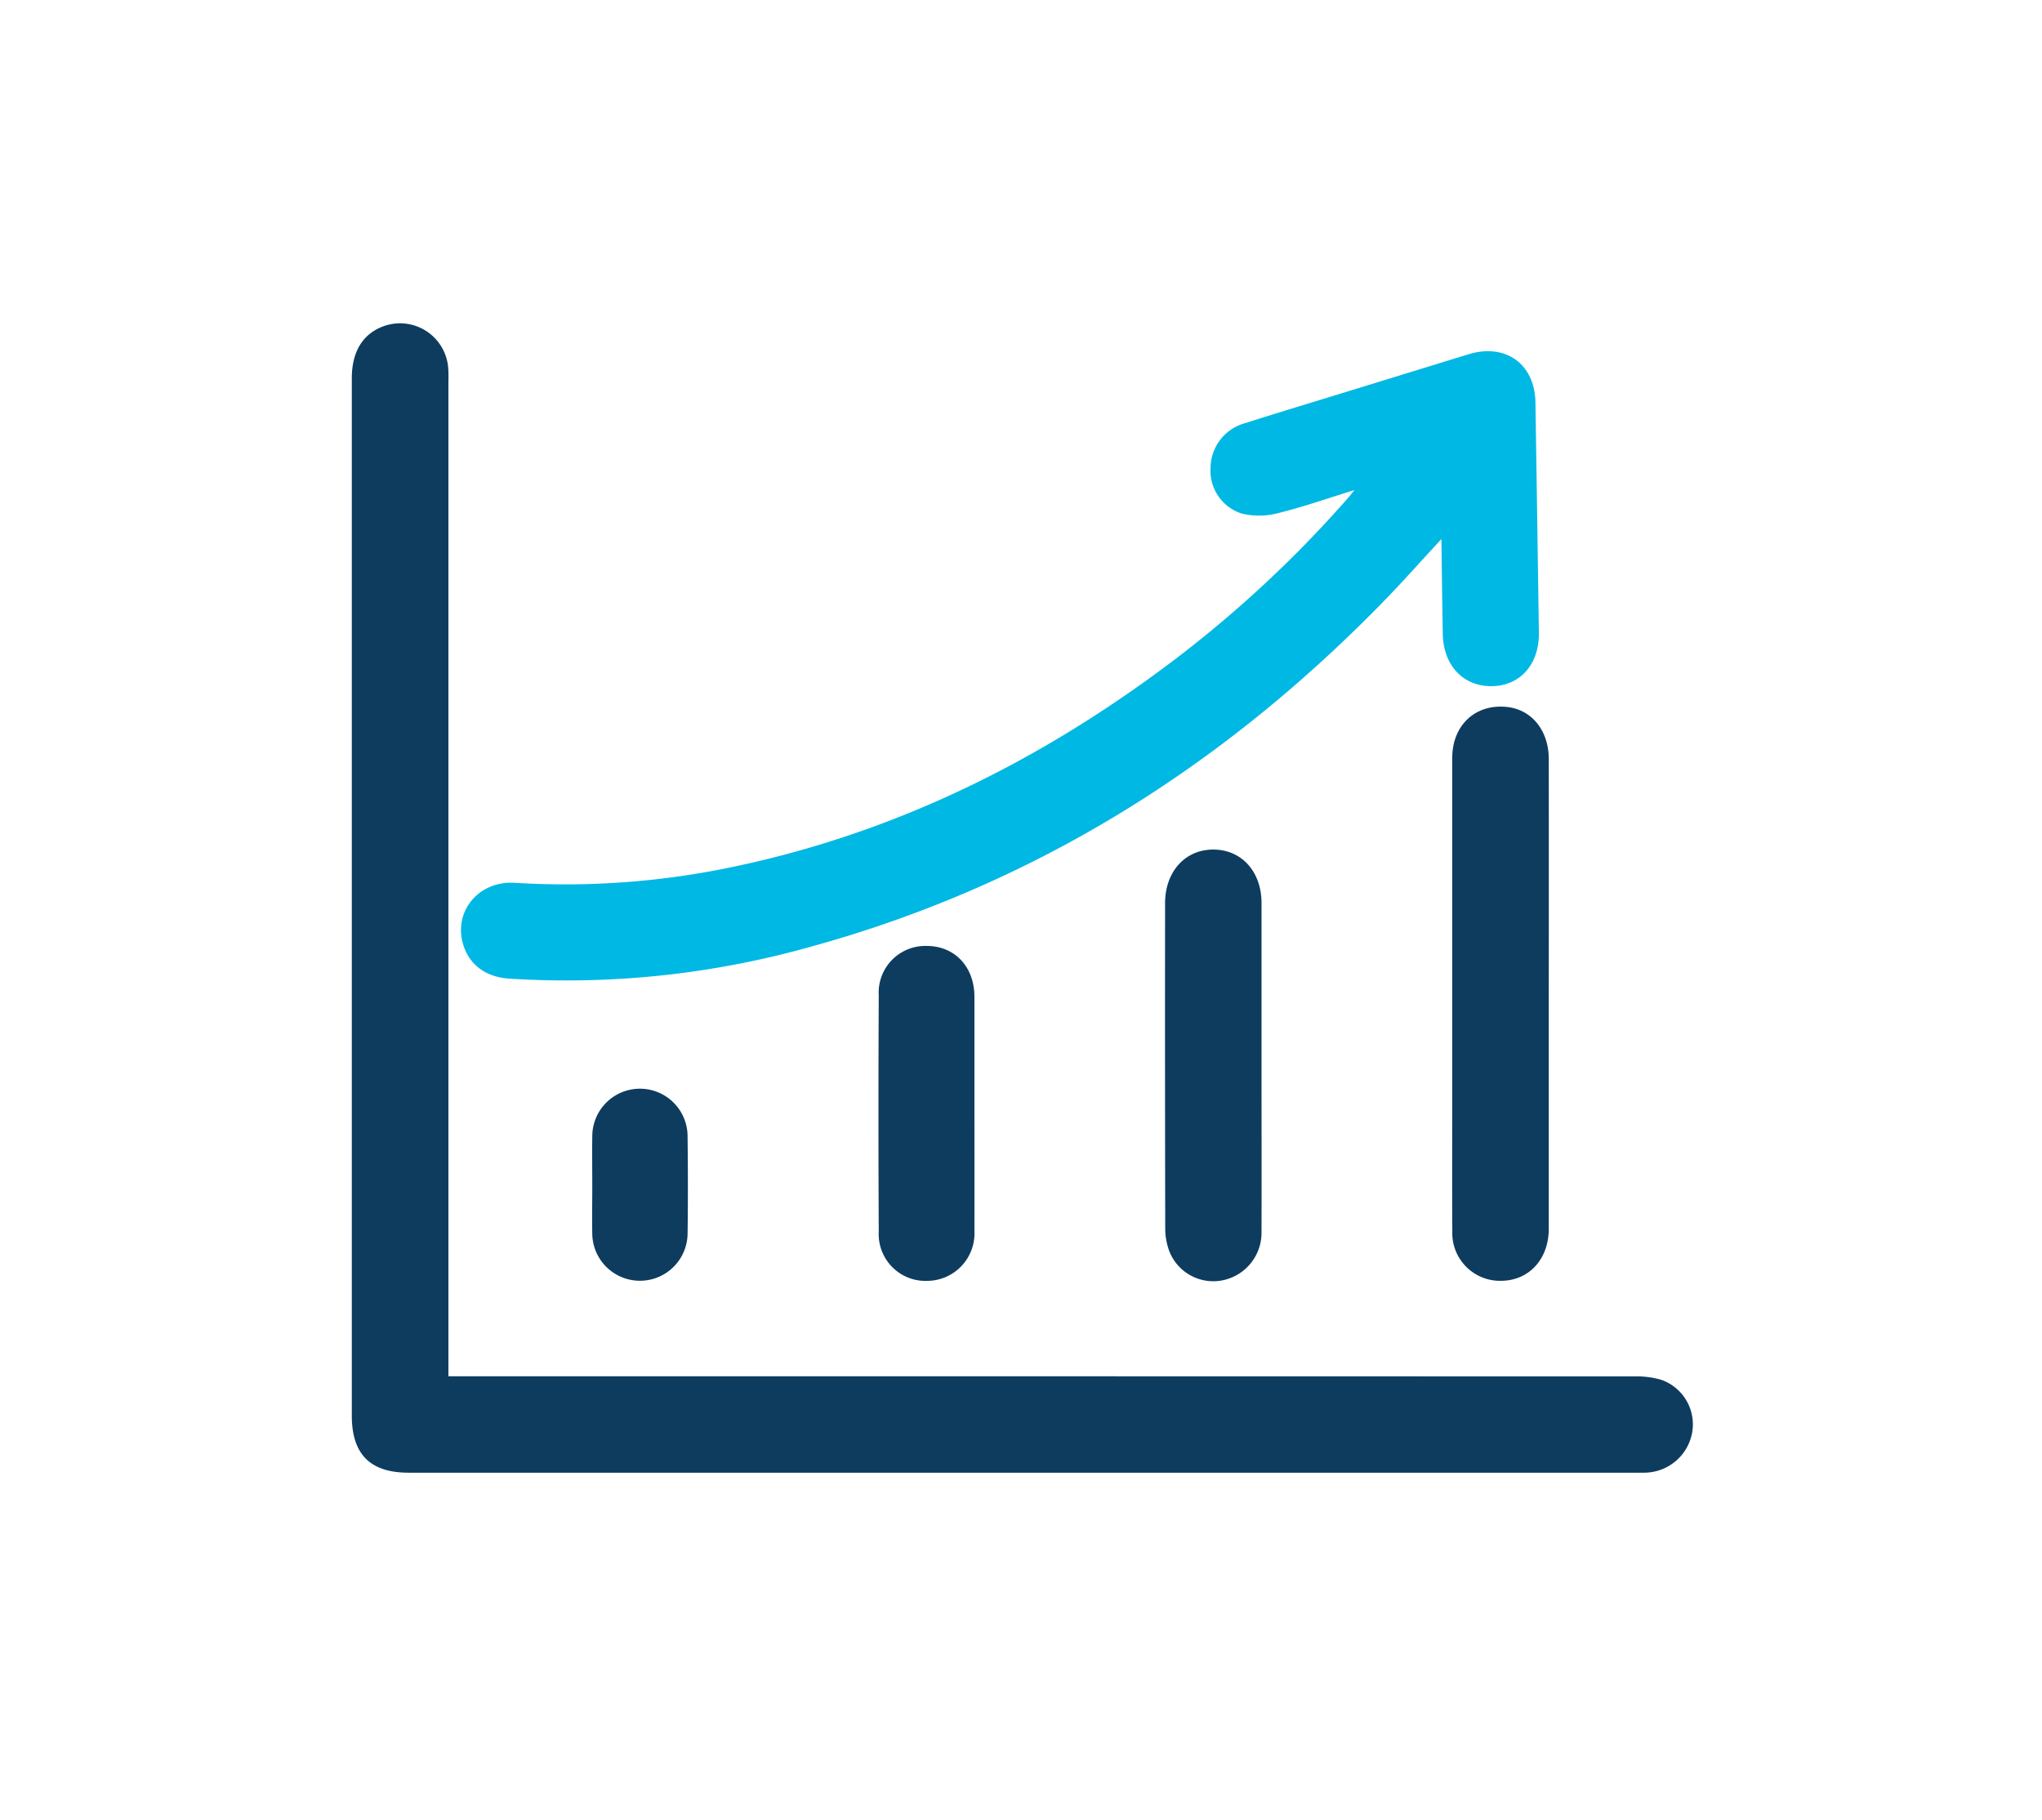 <svg xmlns="http://www.w3.org/2000/svg" xmlns:xlink="http://www.w3.org/1999/xlink" width="267" height="238" viewBox="0 0 267 238">
  <defs>
    <clipPath id="clip-path">
      <rect id="Rectángulo_1" data-name="Rectángulo 1" width="267" height="238" transform="translate(3618 -44)" fill="#fff" stroke="#707070" stroke-width="1"/>
    </clipPath>
  </defs>
  <g id="Enmascarar_grupo_1" data-name="Enmascarar grupo 1" transform="translate(-3618 44)" clip-path="url(#clip-path)">
    <g id="Grupo_1" data-name="Grupo 1" transform="translate(3614.39 -67.016)">
      <path id="Trazado_1" data-name="Trazado 1" d="M62.25,202.95h2.54q76.26,0,152.53.02a11.538,11.538,0,0,1,3.52.45,6.171,6.171,0,0,1,4.06,6.68,6.375,6.375,0,0,1-5.85,5.44c-.54.04-1.09.02-1.63.02H57.06c-5.06,0-7.45-2.41-7.45-7.49V72.48c0-3.5,1.45-5.85,4.2-6.83a6.315,6.315,0,0,1,8.42,5.77c.04.59.01,1.19.01,1.79V202.94Z" fill="#0d3c5f"/>
      <path id="Trazado_7" data-name="Trazado 7" d="M194.02,133.81c-4.03-.48-7.7-.83-11.34-1.37-29.62-4.33-56.53-15.11-80.05-33.84A117.837,117.837,0,0,1,75.89,69.02c-1.64-2.61-1.61-5.25.02-7.45,2.71-3.65,7.99-3.35,10.53.66a106.288,106.288,0,0,0,18.68,22.05c15.27,13.77,32.96,23.28,52.45,29.58a154.219,154.219,0,0,0,33.68,6.92c.25.02.51.03,1.27.07-3.04-2.28-5.8-4.18-8.34-6.33a9.6,9.6,0,0,1-2.82-3.81,5.885,5.885,0,0,1,2.49-6.82,6.114,6.114,0,0,1,7.3.22c3.98,2.93,7.91,5.92,11.86,8.88l12.63,9.48c4.05,3.05,4.08,7.75.06,10.78q-12.045,9.045-24.1,18.07c-3.27,2.45-7.01,2.11-9.23-.83-2.27-3-1.58-6.75,1.72-9.24,3.2-2.42,6.41-4.81,9.93-7.44Z" transform="matrix(0.588, -0.809, 0.809, 0.588, -30.255, 171.776)" fill="#00b8e4"/>
      <path id="Trazado_3" data-name="Trazado 3" d="M93.55,152.88q0,15.39,0,30.79c0,3.95-2.56,6.74-6.14,6.8a6.242,6.242,0,0,1-6.47-6.46c-.04-5.97-.01-11.95-.01-17.92V122.11c0-4.31,3.07-7.12,7.19-6.66,3.22.36,5.43,3.09,5.43,6.81q.015,15.315,0,30.63Z" transform="translate(112.567)" fill="#0d3c5f"/>
      <path id="Trazado_4" data-name="Trazado 4" d="M131.08,162.26c0,7.27.02,14.55,0,21.82a6.341,6.341,0,0,1-5.06,6.32,6.17,6.17,0,0,1-6.99-3.78,8.569,8.569,0,0,1-.54-3.01q-.045-21.255-.02-42.5c0-4.13,2.62-7.02,6.3-7.02,3.7,0,6.31,2.88,6.31,6.99v21.17Z" transform="translate(37.479)" fill="#0d3c5f"/>
      <path id="Trazado_8" data-name="Trazado 8" d="M168.59,168.62c0,5.1.01,10.2,0,15.31a6.215,6.215,0,0,1-6.19,6.55,6.112,6.112,0,0,1-6.32-6.4q-.075-15.465,0-30.94a6.1,6.1,0,0,1,6.26-6.45c3.68,0,6.24,2.72,6.25,6.63v15.31Z" transform="translate(-37.57)" fill="#0d3c5f"/>
      <path id="Trazado_6" data-name="Trazado 6" d="M193.63,178.08c0-2.17-.03-4.34,0-6.5a6.23,6.23,0,0,1,12.46.01c.05,4.28.06,8.56,0,12.84a6.233,6.233,0,0,1-12.46-.01c-.04-2.11,0-4.23,0-6.34Z" transform="translate(-112.577)" fill="#0d3c5f"/>
    </g>
  </g>
</svg>
